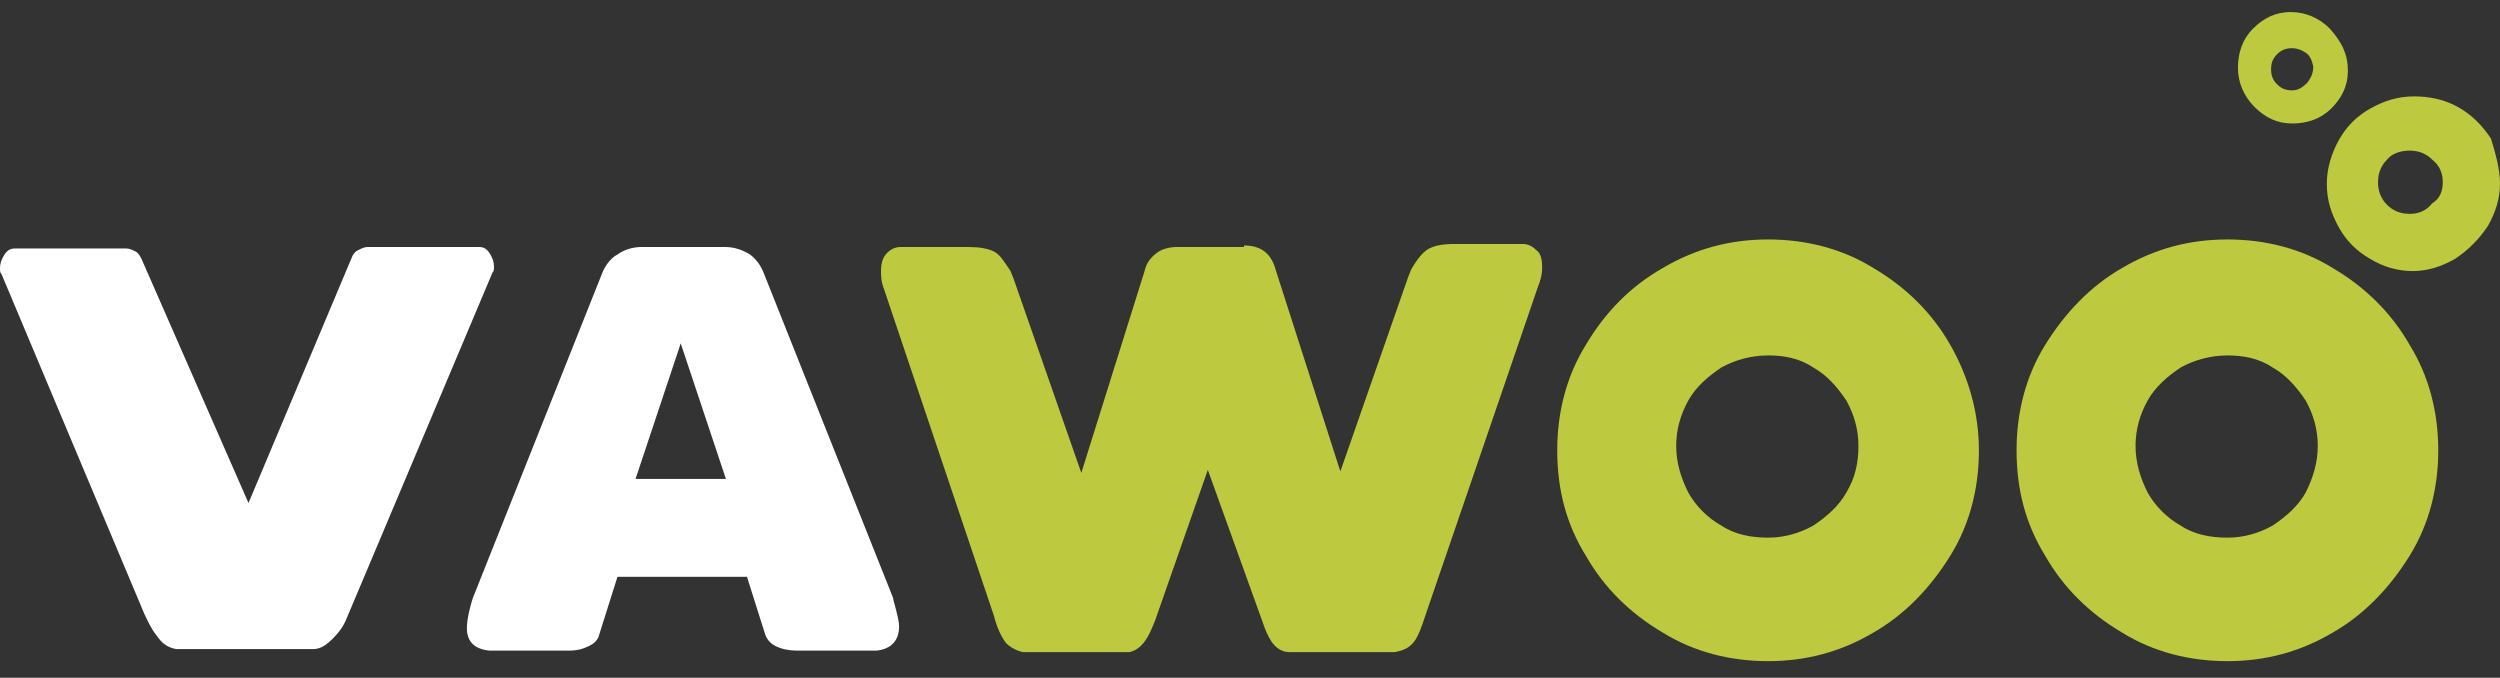 <?xml version="1.0" encoding="utf-8"?>
<!-- Generator: Adobe Illustrator 28.0.0, SVG Export Plug-In . SVG Version: 6.00 Build 0)  -->
<svg version="1.1" id="Layer_1" xmlns="http://www.w3.org/2000/svg" xmlns:xlink="http://www.w3.org/1999/xlink" x="0px" y="0px"
	 width="166px" height="45px" viewBox="0 0 166 45" style="enable-background:new 0 0 166 45;" xml:space="preserve">
<rect x="0" y="0" width="166" height="45" fill="#333333" stroke="none"/>
<style type="text/css">
	.st0{fill:#FFFFFF;}
	.st1{fill:#BDC93E;}
</style>
<g>
	<path class="st0" d="M9.6,40.8L0.1,18.2C0,18.1,0,18,0,17.8c0-0.3,0.1-0.6,0.3-0.9c0.2-0.3,0.4-0.4,0.7-0.4h7.4
		c0.2,0,0.4,0.1,0.6,0.2c0.2,0.1,0.3,0.3,0.4,0.5l7.1,16.2L23.4,17c0.1-0.2,0.2-0.3,0.4-0.4c0.2-0.1,0.4-0.2,0.6-0.2h7.4
		c0.3,0,0.5,0.1,0.7,0.4c0.2,0.3,0.3,0.6,0.3,0.9c0,0.2,0,0.3-0.1,0.4L23,41.1c-0.2,0.5-0.5,0.9-0.9,1.3c-0.4,0.4-0.8,0.7-1.3,0.7
		h-4.5h-4.6c-0.5-0.1-0.9-0.3-1.3-0.9C10,41.7,9.8,41.2,9.6,40.8z"/>
	<path class="st0" d="M31,41.7c0-0.4,0.1-0.9,0.2-1.3c0.1-0.4,0.2-0.7,0.2-0.7L40,18.1c0.2-0.5,0.6-1,1-1.2c0.4-0.3,1-0.5,1.6-0.5
		h3.1h2.4c0.7,0,1.2,0.2,1.7,0.5c0.4,0.3,0.7,0.7,0.9,1.2l8.6,21.6c0,0.1,0.1,0.4,0.2,0.8c0.1,0.4,0.2,0.8,0.2,1.1
		c0,0.9-0.5,1.5-1.5,1.6h-5.3c-0.5,0-1-0.1-1.4-0.3c-0.4-0.2-0.6-0.5-0.7-0.8l-1.2-3.8h-8.6l-1.2,3.8c-0.1,0.4-0.3,0.6-0.7,0.8
		c-0.4,0.2-0.8,0.3-1.3,0.3h-5.3C31.5,43.1,31,42.6,31,41.7z M45.7,31.8h2.5l-3-9l-3,9H45.7z"/>
	<path class="st1" d="M82.6,16.3c1.1,0,1.8,0.5,2.1,1.6L89,31.3l4.5-12.9l0.2-0.5v0c0.4-0.7,0.8-1.2,1.2-1.4
		c0.4-0.2,0.9-0.3,1.7-0.3h4.5c0.3,0,0.6,0.1,0.9,0.4c0.3,0.2,0.4,0.6,0.4,1.2c0,0.4-0.1,0.8-0.3,1.3L94.6,41
		c-0.2,0.6-0.4,1.2-0.7,1.6c-0.3,0.4-0.7,0.6-1.3,0.7h-7c-0.4,0-0.8-0.2-1.1-0.6c-0.3-0.4-0.5-0.9-0.7-1.5l-3.6-10l-3.5,10
		c-0.2,0.5-0.4,1-0.7,1.4c-0.3,0.4-0.6,0.6-1,0.7l-3.6,0l-3.5,0c-0.4-0.1-0.8-0.3-1.1-0.6c-0.3-0.4-0.6-1-0.8-1.8l-7.3-21.7
		c-0.2-0.5-0.2-0.9-0.2-1.2c0-0.5,0.1-0.9,0.4-1.2c0.3-0.3,0.6-0.4,0.9-0.4h4.5c0.7,0,1.3,0.1,1.7,0.3c0.4,0.2,0.7,0.7,1.1,1.3
		l0.2,0.5l4.5,12.9l4.2-13.4c0.1-0.5,0.4-0.9,0.8-1.2c0.4-0.3,0.9-0.4,1.4-0.4H82.6z"/>
	<path class="st1" d="M103.4,29.9c0-2.5,0.6-4.9,1.9-7c1.3-2.2,3-3.9,5.1-5.1c2.2-1.3,4.5-1.9,7-1.9c2.5,0,4.9,0.6,7,1.9
		c2.2,1.3,3.9,3,5.1,5.1s1.9,4.5,1.9,7s-0.6,4.9-1.9,7c-1.3,2.1-3,3.9-5.1,5.1c-2.2,1.3-4.5,1.9-7,1.9c-2.5,0-4.9-0.6-7-1.9
		c-2.2-1.3-3.9-3-5.1-5.1C104,34.8,103.4,32.5,103.4,29.9z M123.4,29.6c0-1.1-0.3-2.1-0.8-3c-0.6-0.9-1.3-1.7-2.2-2.2
		c-0.9-0.6-1.9-0.8-3-0.8c-1.1,0-2.2,0.3-3.1,0.8c-0.9,0.6-1.7,1.3-2.2,2.2c-0.5,0.9-0.8,1.9-0.8,3c0,1.1,0.3,2.1,0.8,3.1
		c0.5,0.9,1.3,1.7,2.2,2.2c0.9,0.6,2,0.8,3.1,0.8c1.1,0,2.1-0.3,3-0.8c0.9-0.6,1.7-1.3,2.2-2.2C123.2,31.7,123.4,30.7,123.4,29.6z"
		/>
	<path class="st1" d="M133.9,29.9c0-2.5,0.6-4.9,1.9-7s3-3.9,5.1-5.1c2.2-1.3,4.5-1.9,7-1.9c2.5,0,4.9,0.6,7,1.9
		c2.2,1.3,3.9,3,5.1,5.1c1.3,2.1,1.9,4.5,1.9,7s-0.6,4.9-1.9,7c-1.3,2.1-3,3.9-5.1,5.1c-2.2,1.3-4.5,1.9-7,1.9c-2.5,0-4.9-0.6-7-1.9
		c-2.2-1.3-3.9-3-5.1-5.1C134.5,34.8,133.9,32.5,133.9,29.9z M153.9,29.6c0-1.1-0.3-2.1-0.8-3c-0.6-0.9-1.3-1.7-2.2-2.2
		c-0.9-0.6-1.9-0.8-3-0.8c-1.1,0-2.2,0.3-3.1,0.8c-0.9,0.6-1.7,1.3-2.2,2.2c-0.5,0.9-0.8,1.9-0.8,3c0,1.1,0.3,2.1,0.8,3.1
		c0.5,0.9,1.3,1.7,2.2,2.2c0.9,0.6,2,0.8,3.1,0.8c1.1,0,2.1-0.3,3-0.8c0.9-0.6,1.7-1.3,2.2-2.2C153.6,31.7,153.9,30.7,153.9,29.6z
		 M155.9,4.7c0,1-0.4,1.8-1.1,2.5c-0.7,0.7-1.6,1-2.6,1c-1,0-1.8-0.4-2.5-1.1c-0.7-0.7-1.1-1.6-1.1-2.6c0-1,0.3-1.9,1-2.6
		c0.7-0.7,1.5-1.1,2.5-1.1c1,0,1.9,0.4,2.6,1.1C155.5,2.8,155.9,3.6,155.9,4.7z M153.6,4.4c-0.1-0.4-0.2-0.7-0.5-0.9
		c-0.3-0.2-0.6-0.3-0.9-0.3c-0.4,0-0.7,0.1-1,0.4c-0.3,0.3-0.4,0.6-0.4,1s0.1,0.7,0.4,1c0.3,0.3,0.6,0.4,1,0.4c0.4,0,0.7-0.2,1-0.5
		C153.5,5.1,153.6,4.8,153.6,4.4z M166,12.2c0,1-0.3,1.9-0.8,2.8c-0.6,0.9-1.3,1.6-2.2,2.2c-0.9,0.5-1.8,0.8-2.8,0.8
		c-1,0-2-0.3-2.8-0.8c-0.9-0.5-1.6-1.2-2.1-2.1c-0.5-0.9-0.8-1.8-0.8-2.9c0-1,0.3-2,0.8-2.9c0.5-0.9,1.2-1.6,2.1-2.1
		c0.9-0.5,1.8-0.8,2.9-0.8c1,0,2,0.2,2.9,0.7c0.9,0.5,1.6,1.2,2.2,2.1C165.7,10.2,166,11.2,166,12.2z M162.2,12.1
		c0-0.6-0.2-1.1-0.7-1.5c-0.4-0.4-0.9-0.6-1.5-0.6c-0.6,0-1.2,0.2-1.5,0.6c-0.4,0.4-0.6,0.9-0.6,1.5c0,0.6,0.2,1.1,0.6,1.5
		s0.9,0.6,1.5,0.6c0.6,0,1.1-0.2,1.5-0.7C162,13.2,162.2,12.7,162.2,12.1z"/>
</g>
</svg>
